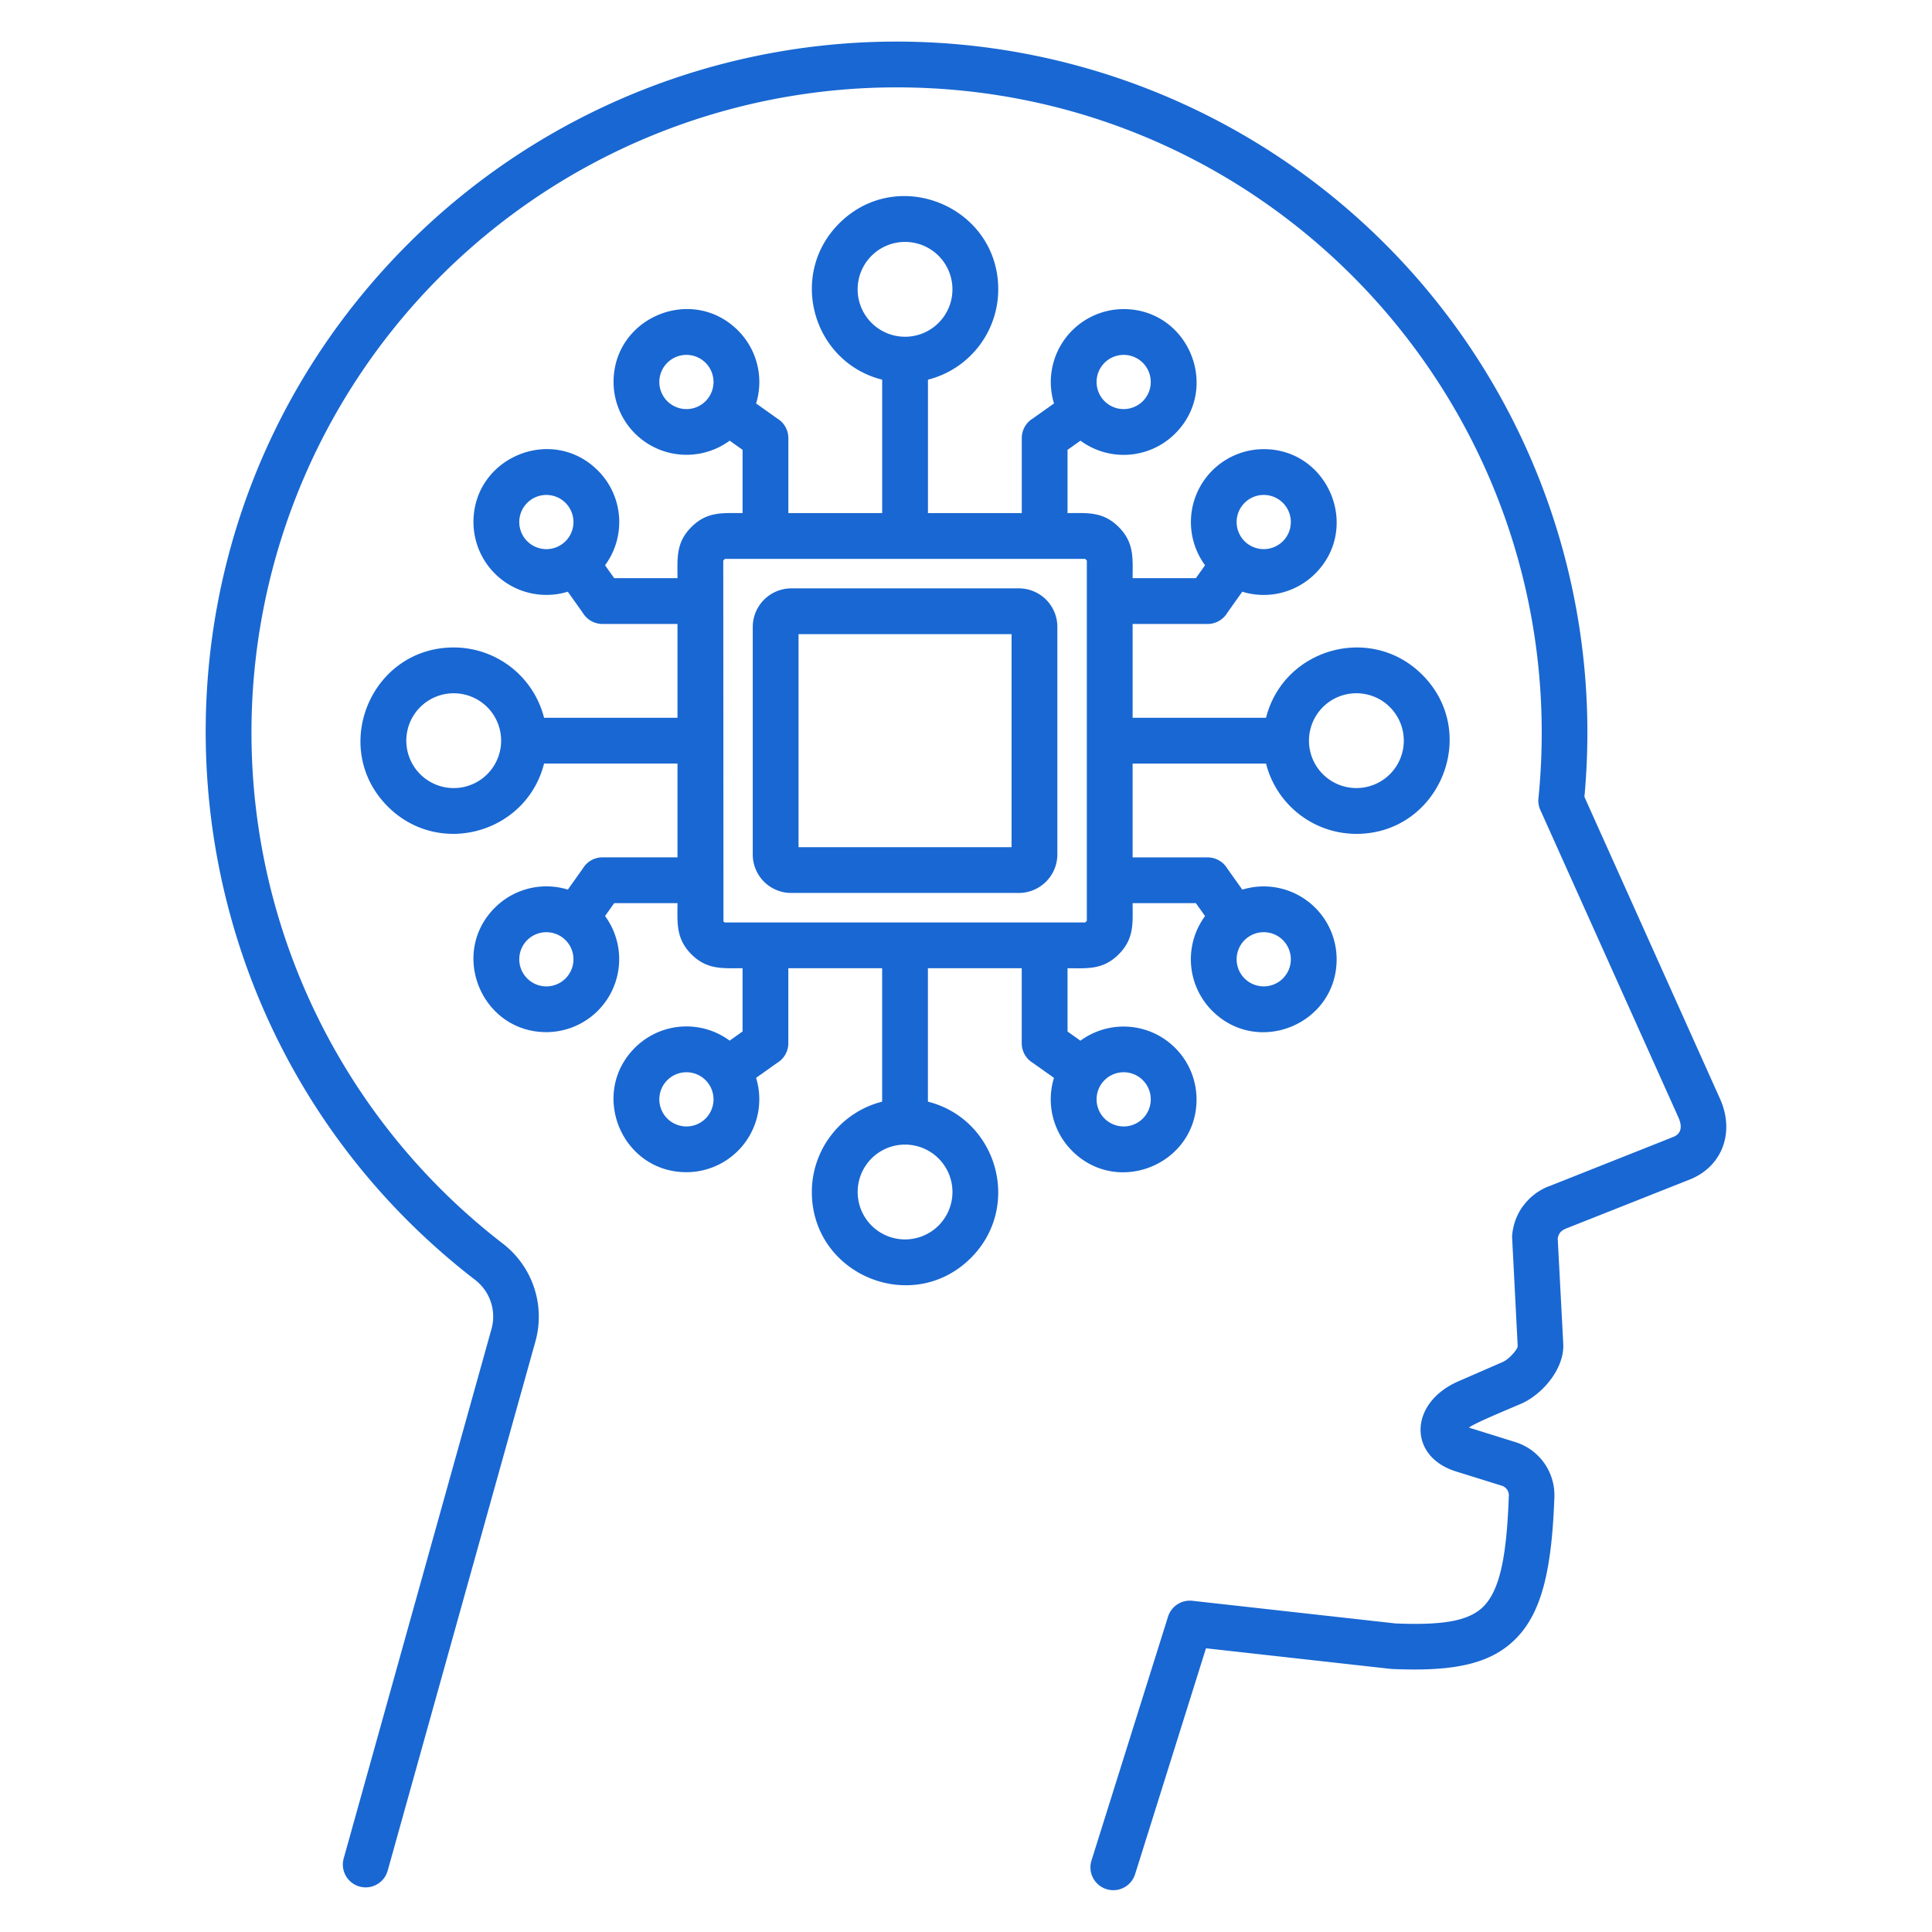 <svg xmlns="http://www.w3.org/2000/svg" version="1.1" xmlns:xlink="http://www.w3.org/1999/xlink" width="512" height="512" x="0" y="0" viewBox="0 0 512 512" style="enable-background:new 0 0 512 512" xml:space="preserve" class=""><g><path fill-rule="evenodd" d="M102.738 495.737a6.048 6.048 0 1 1-11.659-3.223l39.1-140.07a12.273 12.273 0 0 0-4.432-13.389C38.593 271.7 29.856 142.928 108.136 64.648a183.079 183.079 0 0 1 312.3 138.805q-.193 3.873-.551 7.715l35.938 80.023c4.023 8.957.556 18.214-8.445 21.565l-32.538 12.892.008.02a3.306 3.306 0 0 0-1.474 1.069l.015.011a3.221 3.221 0 0 0-.577 1.492l1.465 27.852c.349 6.63-5.531 13.46-11.17 15.917-2.339 1.02-12.379 5.136-13.823 6.323l12.5 3.9a14.741 14.741 0 0 1 10.15 14.355c-.656 18.776-3.164 30.2-9.808 37.247-6.949 7.371-17.161 9.134-33.09 8.471a6.56 6.56 0 0 1-.426-.032v.008l-49.01-5.467-18.8 59.908a6.056 6.056 0 0 1-11.564-3.6l20.3-64.678a6.057 6.057 0 0 1 6.446-4.218l53.875 6.006c12.106.481 19.5-.487 23.469-4.692 4.305-4.568 5.991-13.666 6.538-29.334a2.7 2.7 0 0 0-1.666-2.411l-12.37-3.855c-12.713-3.962-12.461-18.162.646-23.873l11.811-5.147c1.615-.7 3.962-3.384 3.918-4.211l-1.489-28.984a15.331 15.331 0 0 1 2.876-8.085l.016.011a15.372 15.372 0 0 1 6.8-5.261l.008.02 33-13.1c2.418-.956 2.315-3.106 1.379-5.19l-36.518-81.313a6.018 6.018 0 0 1-.571-3.22C417.792 110.463 338.844 23.154 237.6 23.154a170.982 170.982 0 0 0-104.457 306.328 24.442 24.442 0 0 1 8.7 26.185l-39.1 140.07zm96.75-269.272a10.194 10.194 0 0 0 10.18 10.18h60.361a10.231 10.231 0 0 0 10.18-10.18v-60.36a10.194 10.194 0 0 0-10.18-10.18h-60.361a10.238 10.238 0 0 0-10.18 10.18zm12.133-58.408v56.455h56.455v-56.455zm86.165-86.141a19.332 19.332 0 0 0-18.462 25l-5.6 3.98a6.062 6.062 0 0 0-2.942 5.2v19.876h-24.867v-35.35a24.708 24.708 0 0 0 18.63-23.945c0-21.927-26.637-32.986-42.159-17.463-13.6 13.6-7.028 36.755 11.4 41.408v35.354h-24.867V116.1a6.061 6.061 0 0 0-2.943-5.2l-5.6-3.98a19.317 19.317 0 0 0-4.805-19.345c-12.14-12.14-32.971-3.491-32.971 13.656a19.334 19.334 0 0 0 30.768 15.552l3.422 2.429v16.765c-5.233 0-9.384-.485-13.558 3.689s-3.688 8.325-3.688 13.558h-16.77l-2.429-3.422a19.309 19.309 0 0 0-1.9-25.111c-12.14-12.139-32.971-3.49-32.971 13.657a19.333 19.333 0 0 0 25 18.462l3.979 5.6a6.063 6.063 0 0 0 5.2 2.943h19.887v24.862h-35.355a24.709 24.709 0 0 0-23.945-18.63c-21.927 0-32.985 26.637-17.463 42.16 13.6 13.6 36.755 7.027 41.408-11.4h35.355v24.863h-19.877a6.063 6.063 0 0 0-5.2 2.943l-3.979 5.6a19.321 19.321 0 0 0-19.346 4.805c-12.14 12.14-3.49 32.971 13.657 32.971a19.334 19.334 0 0 0 15.551-30.768l2.429-3.422h16.765c0 5.162-.478 9.391 3.688 13.558s8.325 3.688 13.558 3.688v16.766l-3.422 2.429a19.31 19.31 0 0 0-25.11 1.895c-12.14 12.14-3.491 32.971 13.656 32.971a19.332 19.332 0 0 0 18.462-25l5.6-3.98a6.062 6.062 0 0 0 2.942-5.2v-19.871h24.863v35.355a24.708 24.708 0 0 0-18.63 23.945c0 21.927 26.636 32.986 42.159 17.463 13.6-13.6 7.028-36.755-11.4-41.408v-35.355h24.863v19.877a6.062 6.062 0 0 0 2.942 5.2l5.6 3.98A19.317 19.317 0 0 0 284.13 305c12.139 12.14 32.97 3.491 32.97-13.656a19.334 19.334 0 0 0-30.768-15.552l-3.422-2.429v-16.77c5.233 0 9.384.486 13.558-3.688s3.689-8.325 3.689-13.558h16.765l2.43 3.422a19.308 19.308 0 0 0 1.9 25.11c12.139 12.14 32.97 3.491 32.97-13.656a19.332 19.332 0 0 0-25-18.462l-3.98-5.6a6.062 6.062 0 0 0-5.2-2.943h-19.885v-24.867h35.354a24.709 24.709 0 0 0 23.946 18.631c21.926 0 32.985-26.637 17.462-42.16-13.6-13.6-36.754-7.028-41.408 11.4h-35.354v-24.866h19.877a6.065 6.065 0 0 0 5.2-2.943l3.979-5.6A19.321 19.321 0 0 0 348.56 152c12.139-12.14 3.49-32.971-13.657-32.971a19.334 19.334 0 0 0-15.551 30.771l-2.43 3.422h-16.765c0-5.233.485-9.384-3.689-13.558s-8.325-3.689-13.558-3.689v-16.764l3.422-2.429a19.311 19.311 0 0 0 25.111-1.895c12.139-12.14 3.49-32.971-13.657-32.971zm5.078 14.236a7.181 7.181 0 1 0 0 10.156 7.189 7.189 0 0 0 0-10.156zm-115.875 0a7.182 7.182 0 1 0 0 10.157 7.19 7.19 0 0 0 0-10.157zm61.744-28.36a12.565 12.565 0 1 0 0 17.769 12.579 12.579 0 0 0 0-17.769zM339.981 259.3a7.181 7.181 0 1 0-10.156 0 7.189 7.189 0 0 0 10.156 0zm0-115.876a7.181 7.181 0 1 0-10.156 0 7.189 7.189 0 0 0 10.156 0zm28.36 61.744a12.564 12.564 0 1 0-17.769 0 12.578 12.578 0 0 0 17.769 0zm-191.509 91.25a7.182 7.182 0 1 0 0-10.156 7.19 7.19 0 0 0 0 10.156zm115.876 0a7.181 7.181 0 1 0 0-10.157 7.189 7.189 0 0 0 0 10.157zm-61.744 28.36a12.564 12.564 0 1 0 0-17.769 12.578 12.578 0 0 0 0 17.769zm-91.249-191.509a7.181 7.181 0 1 0 10.157 0 7.189 7.189 0 0 0-10.157 0zm0 115.876a7.181 7.181 0 1 0 10.157 0 7.189 7.189 0 0 0-10.157 0zM111.356 187.4a12.564 12.564 0 1 0 17.768 0 12.578 12.578 0 0 0-17.768 0zm80.317-38.85.051 95.7.389.215h95.471l.44-.441V148.55l-.44-.441h-95.471z" fill="#1967d2" opacity="1" data-original="#000000" class=""></path></g></svg>